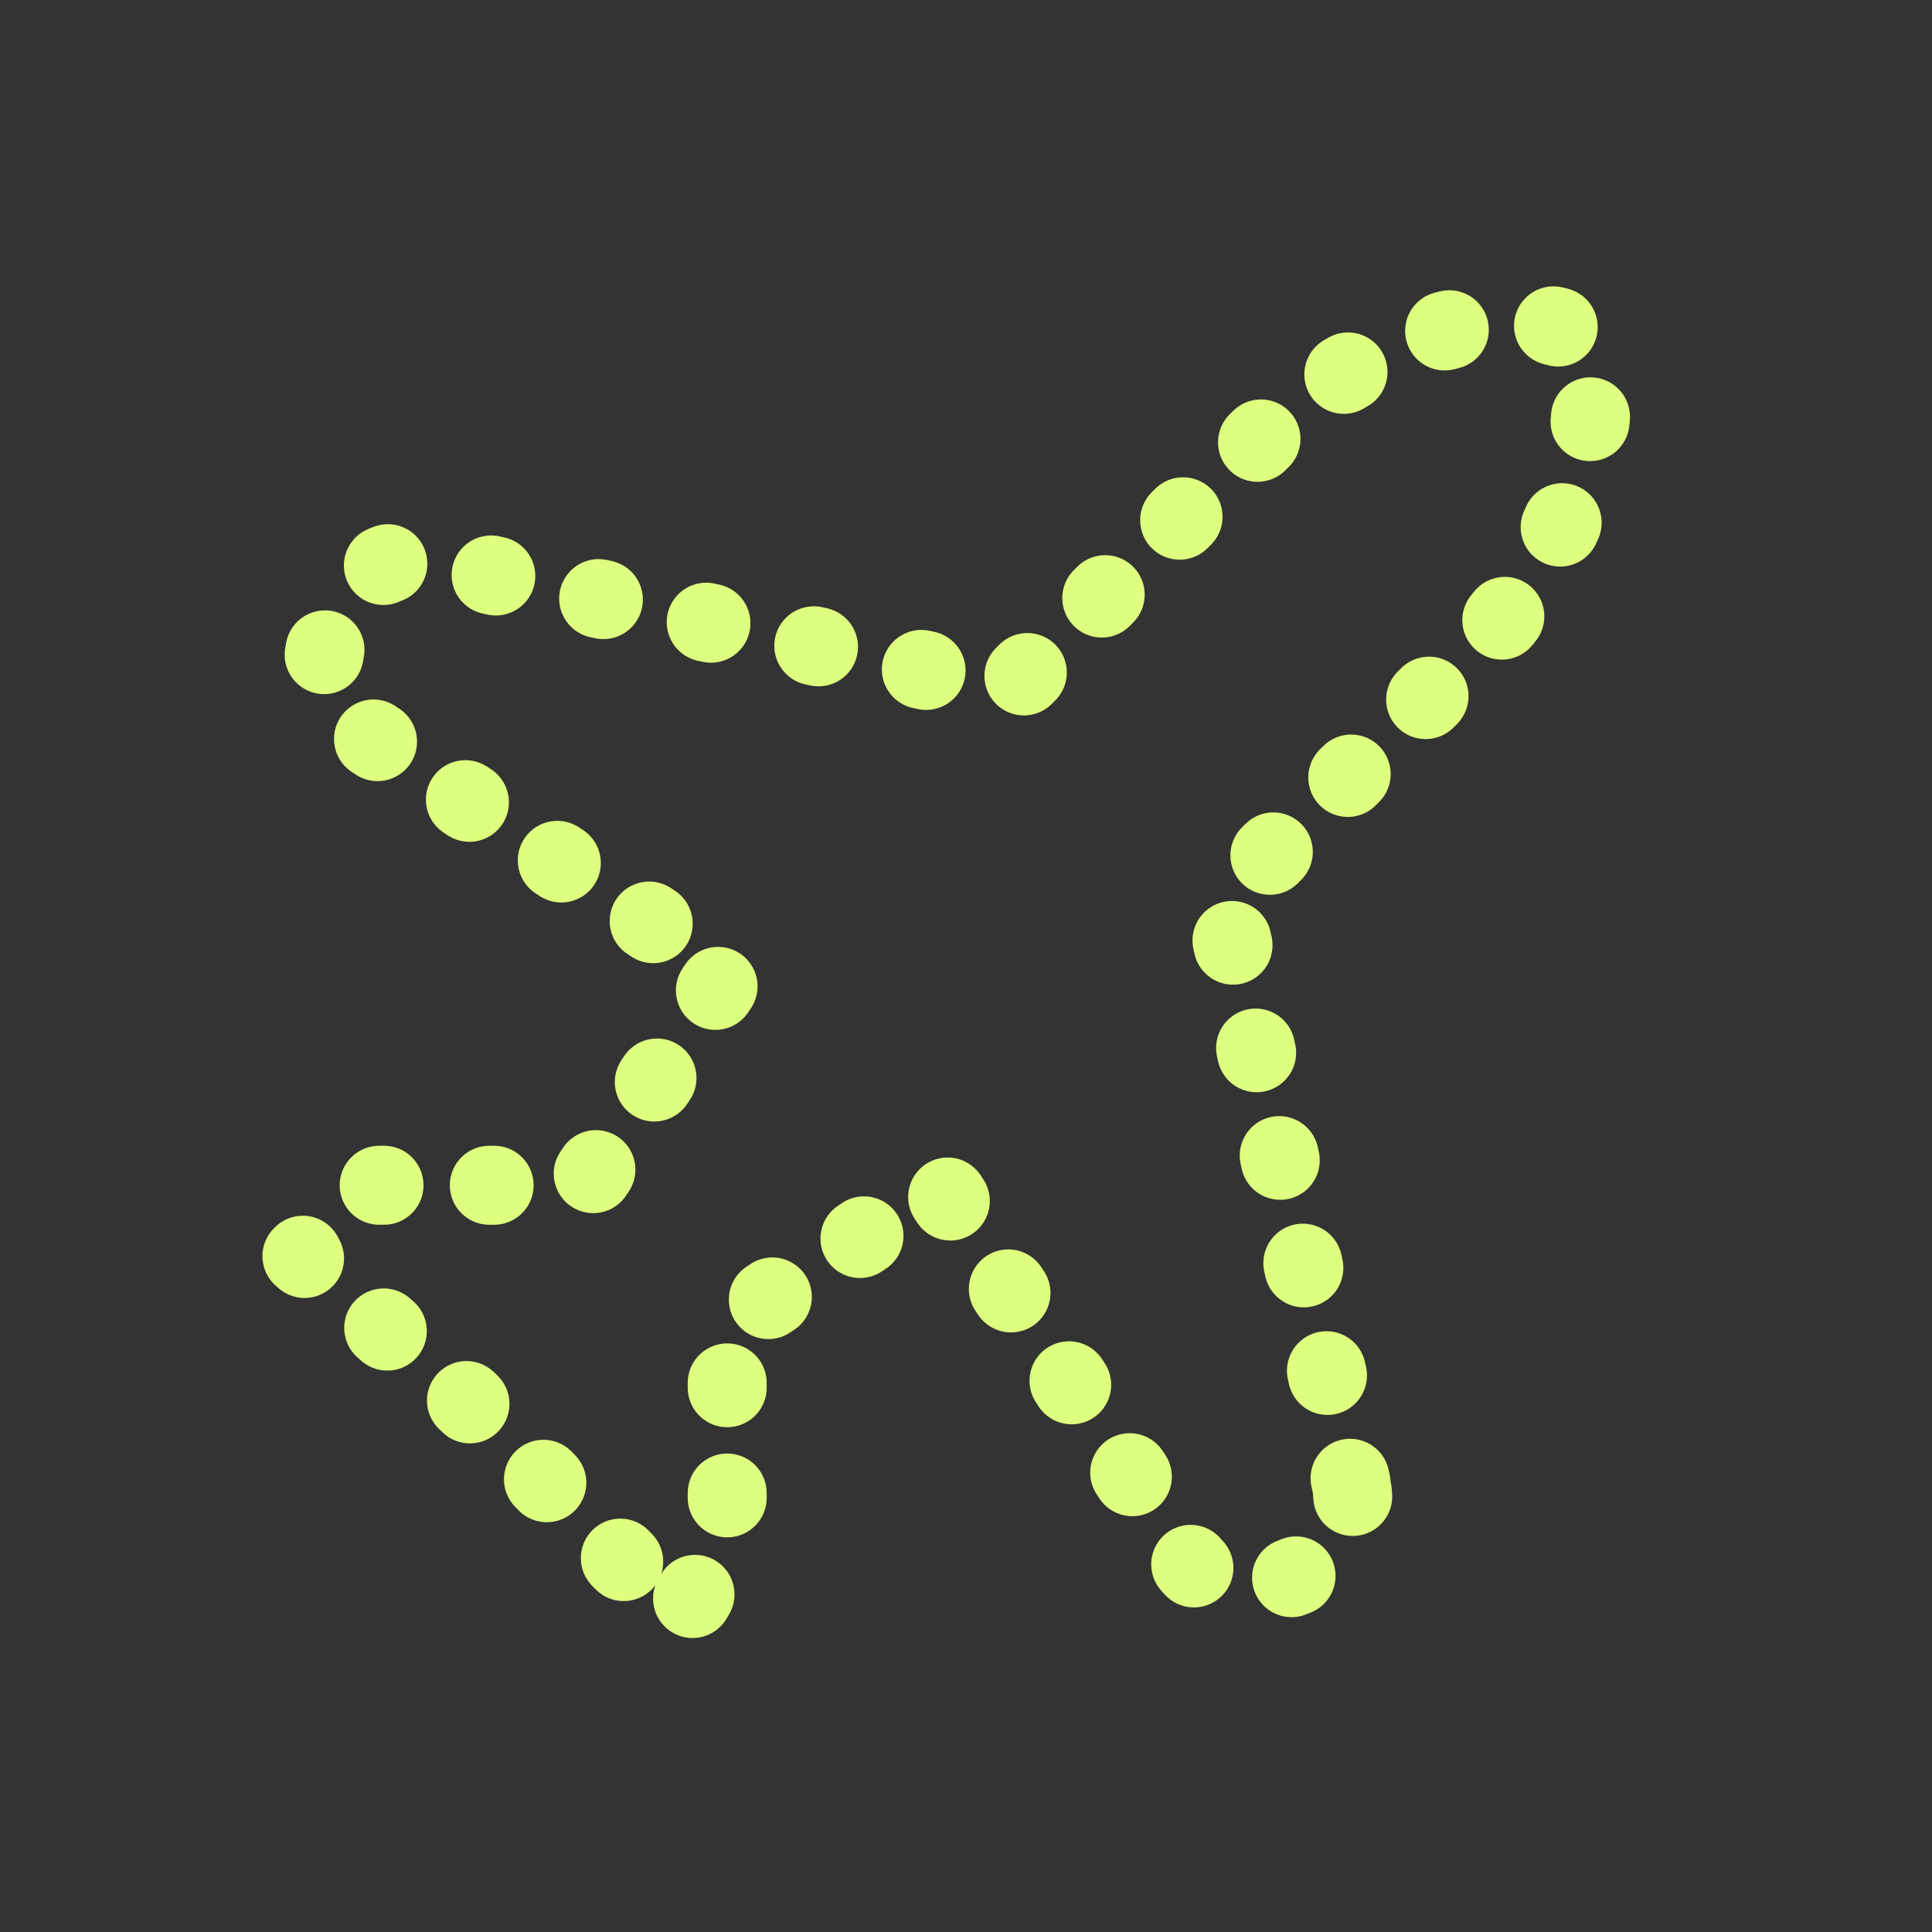 <svg width="80" height="80" viewBox="0 0 80 80" fill="none" xmlns="http://www.w3.org/2000/svg">
<rect x="0" y="0" width="80" height="80" fill="#333333" stroke="none"/>
<path d="M55.946 61.408L50.662 37.339L60.935 27.065C65.338 22.662 66.806 16.791 65.338 13.855C62.402 12.388 56.532 13.855 52.129 18.258L41.855 28.532L17.785 23.248C16.318 22.954 15.143 23.542 14.557 24.715L13.676 26.182C13.09 27.649 13.382 29.118 14.557 29.999L30.114 40.273L24.244 49.079H15.438L12.502 52.015C14.793 54.025 17.084 56.035 19.375 58.045C22.304 61.051 25.236 64.055 28.166 67.061C28.815 65.96 29.465 64.857 30.112 63.756V54.949L38.919 49.079L49.193 64.637C50.073 65.811 51.54 66.104 53.009 65.517L54.476 64.931C55.651 64.05 56.238 62.875 55.943 61.408H55.946Z" stroke="#DDFE7E" stroke-width="3.27" stroke-linecap="round" stroke-linejoin="round" stroke-dasharray="0.2 4.36"/>
</svg>
